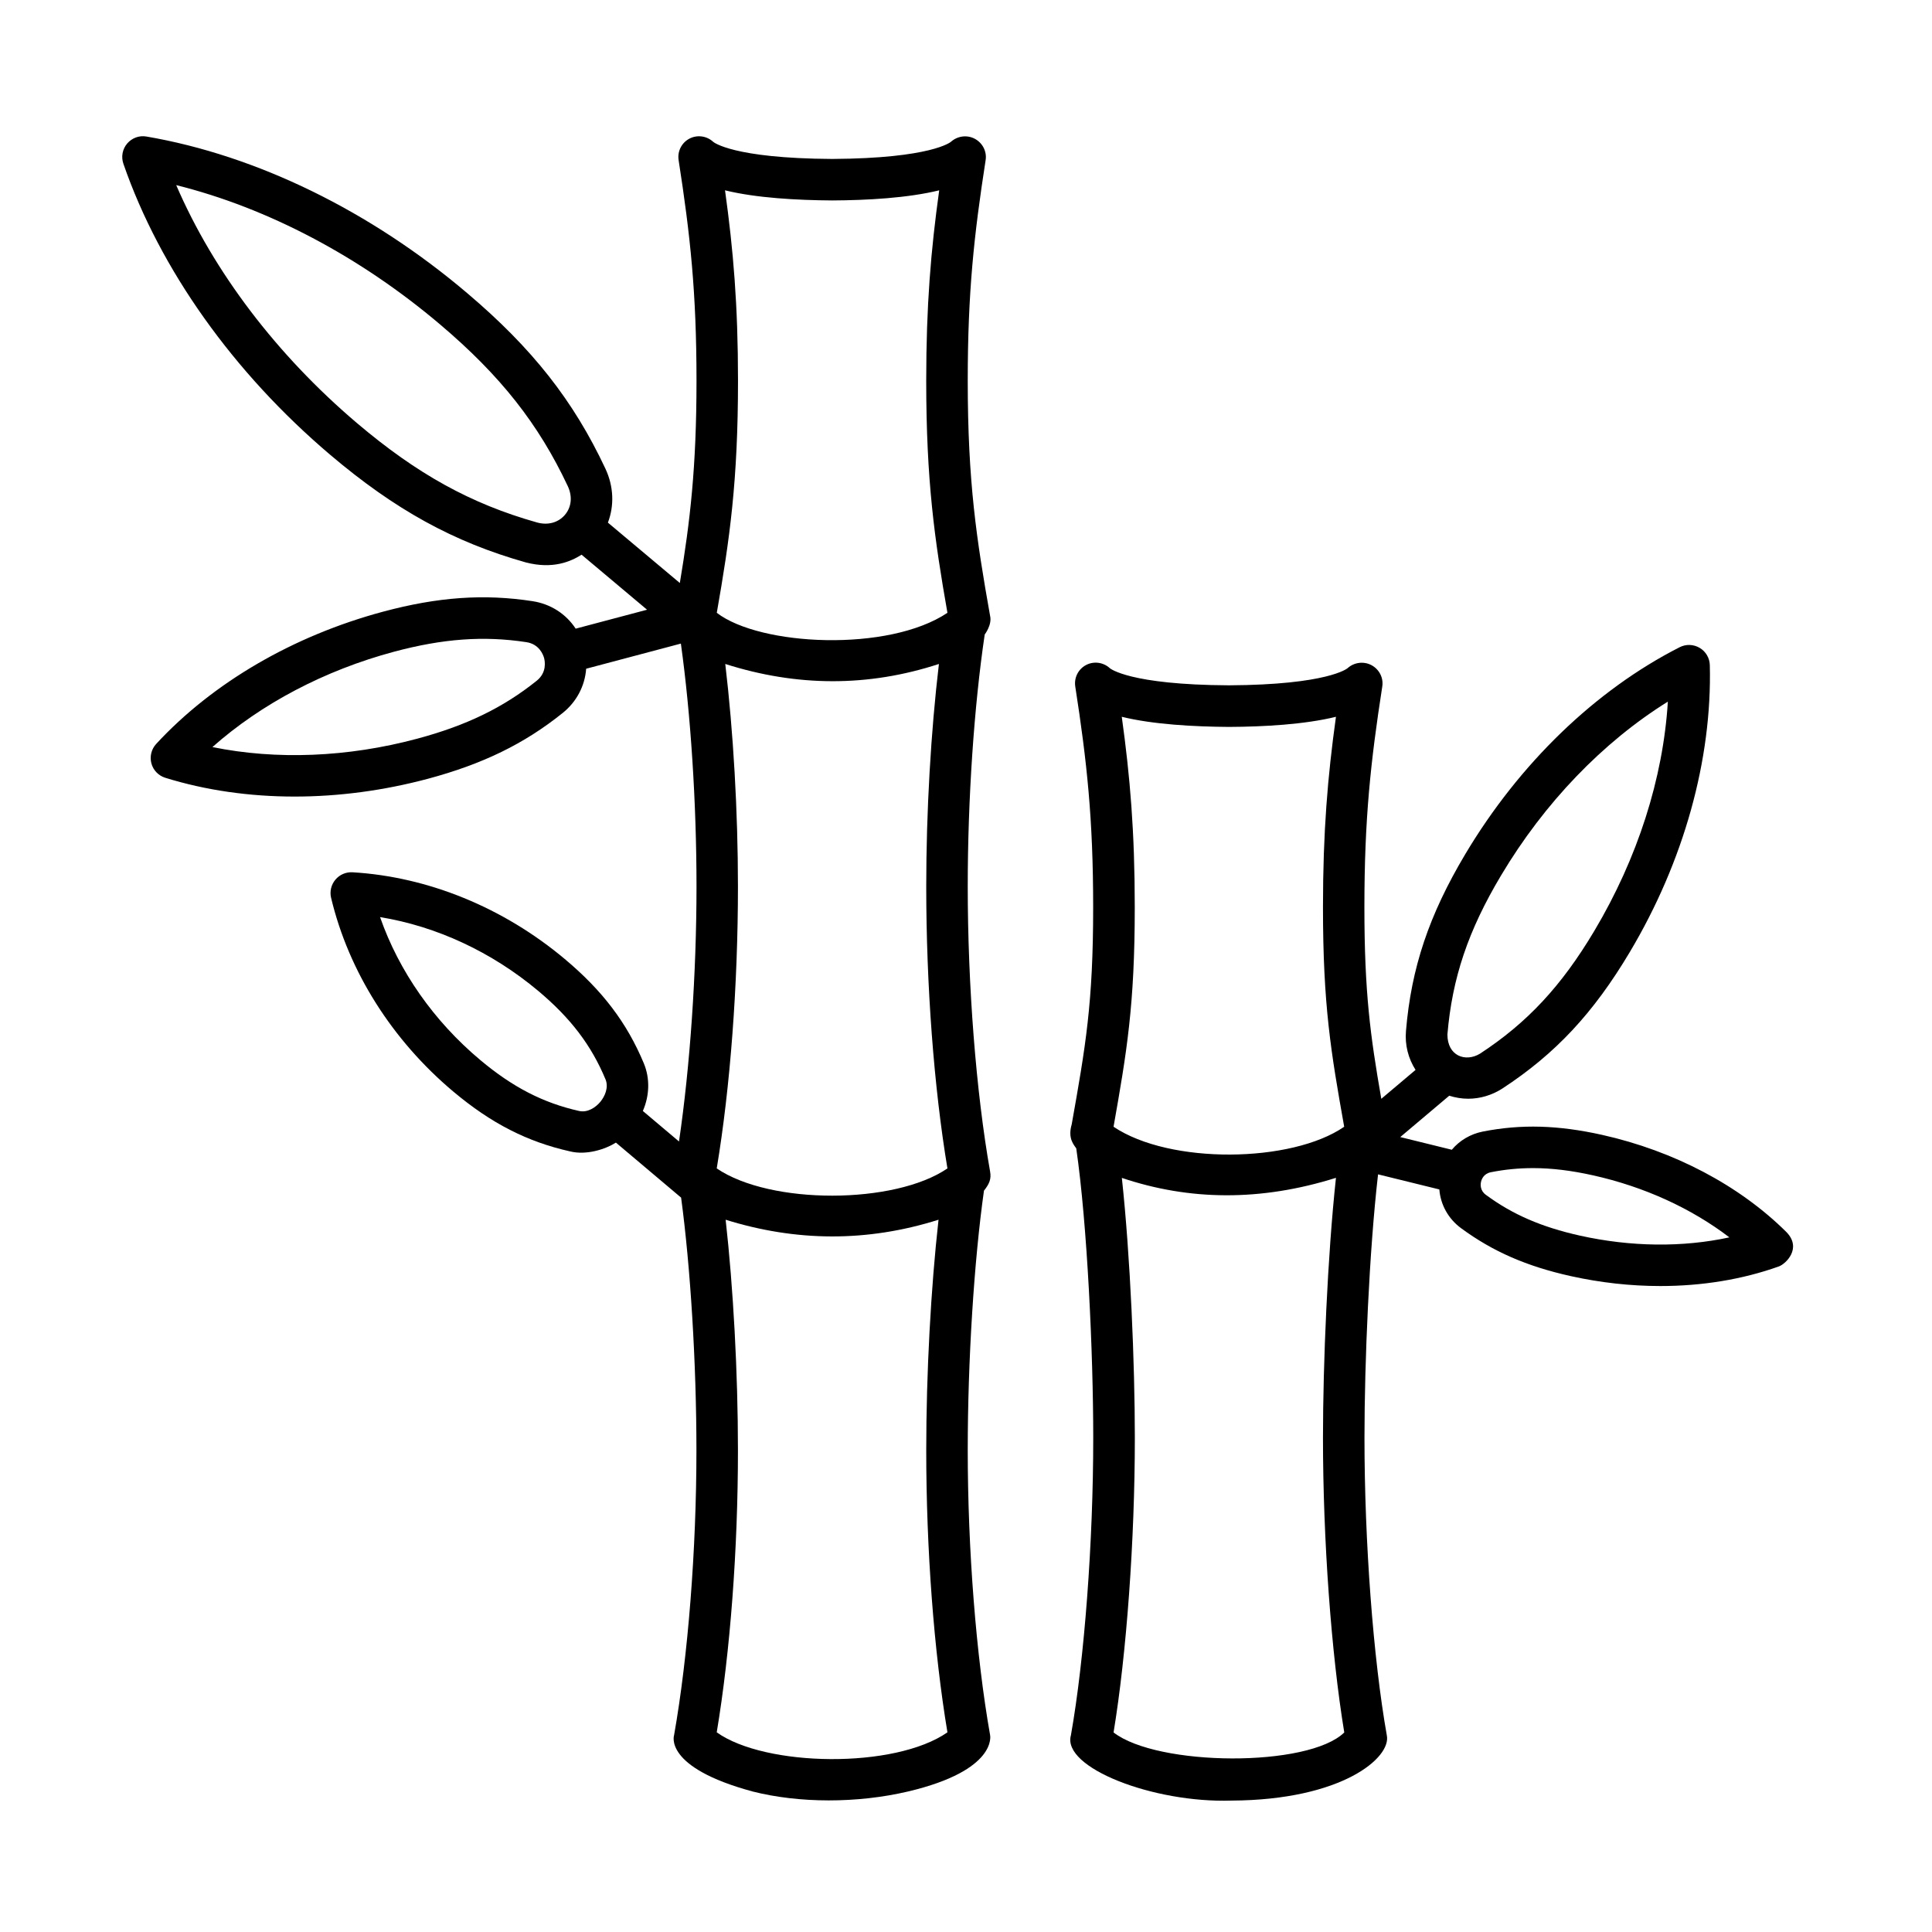 <?xml version="1.0" encoding="UTF-8"?> <svg xmlns="http://www.w3.org/2000/svg" viewBox="0 0 100.00 100.00" data-guides="{&quot;vertical&quot;:[],&quot;horizontal&quot;:[]}"><defs></defs><path fill="rgb(0, 0, 0)" stroke="none" fill-opacity="1" stroke-width="3" stroke-opacity="1" baseline-shift="baseline" color="rgb(51, 51, 51)" fill-rule="evenodd" id="tSvg12e6dc0f267" title="Path 3" d="M55.707 59.441C56.277 63.375 56.586 70.023 56.586 74.421C56.586 79.812 56.133 85.855 55.43 89.819C54.953 91.495 59.695 93.331 63.742 93.198C69.465 93.171 72.027 90.971 71.781 89.819C71.078 85.854 70.625 79.811 70.625 74.421C70.625 70.491 70.871 64.769 71.328 60.784C72.385 61.044 73.443 61.305 74.5 61.565C74.563 62.354 74.961 63.085 75.633 63.577C77.266 64.776 79.012 65.542 81.297 66.05C82.844 66.393 84.406 66.565 85.938 66.565C88.094 66.565 90.188 66.225 92.074 65.55C92.422 65.425 93.285 64.62 92.469 63.776C90.039 61.362 86.653 59.573 82.926 58.741C80.645 58.233 78.738 58.179 76.75 58.569C76.102 58.698 75.547 59.034 75.145 59.511C74.255 59.292 73.366 59.073 72.477 58.854C73.322 58.141 74.167 57.427 75.012 56.714C75.332 56.815 75.664 56.87 75.992 56.87C76.609 56.87 77.223 56.69 77.766 56.339C80.508 54.546 82.477 52.437 84.355 49.284C87.152 44.593 88.621 39.319 88.5 34.429C88.492 34.062 88.293 33.722 87.977 33.535C87.66 33.347 87.269 33.331 86.941 33.499C82.582 35.714 78.641 39.519 75.843 44.21C73.964 47.363 73.046 50.097 72.773 53.363C72.71 54.093 72.894 54.792 73.269 55.378C72.678 55.877 72.087 56.376 71.496 56.874C70.929 53.62 70.621 51.374 70.621 46.953C70.621 42.382 70.945 39.413 71.546 35.535C71.617 35.085 71.39 34.644 70.988 34.429C70.585 34.214 70.085 34.281 69.75 34.585C69.742 34.593 68.746 35.445 63.605 35.472C58.453 35.445 57.461 34.597 57.449 34.589C57.113 34.277 56.617 34.21 56.215 34.421C55.808 34.636 55.586 35.081 55.656 35.535C56.257 39.413 56.582 42.382 56.582 46.953C56.582 51.945 56.187 54.163 55.472 58.194C55.254 58.937 55.593 59.261 55.707 59.441ZM74.918 53.543C75.164 50.625 75.992 48.164 77.695 45.312C79.938 41.55 82.961 38.414 86.328 36.316C86.086 40.277 84.762 44.425 82.519 48.187C80.82 51.039 79.047 52.941 76.598 54.542C75.852 54.988 74.918 54.66 74.918 53.543ZM57.637 58.32C58.321 54.457 58.735 52.027 58.735 46.957C58.735 43.051 58.492 40.195 58.063 37.101C59.684 37.5 61.813 37.613 63.61 37.625C65.403 37.617 67.528 37.5 69.149 37.101C68.719 40.195 68.477 43.051 68.477 46.957C68.477 52.027 68.887 54.457 69.575 58.32C66.856 60.199 60.547 60.281 57.637 58.32ZM69.149 60.964C68.712 65.015 68.477 70.574 68.477 74.425C68.477 79.695 68.907 85.597 69.579 89.671C67.727 91.492 59.915 91.437 57.638 89.671C58.31 85.601 58.739 79.699 58.739 74.425C58.739 70.574 58.505 65.015 58.067 60.968C61.56 62.144 65.247 62.191 69.149 60.964ZM81.766 63.953C79.789 63.511 78.289 62.863 76.907 61.843C76.598 61.617 76.629 61.3 76.657 61.175C76.684 61.05 76.789 60.75 77.164 60.675C77.891 60.531 78.61 60.461 79.352 60.461C80.325 60.461 81.336 60.586 82.457 60.836C85.102 61.425 87.543 62.542 89.512 64.046C87.098 64.57 84.41 64.543 81.766 63.953Z"></path><path fill="rgb(0, 0, 0)" stroke="none" fill-opacity="1" stroke-width="3" stroke-opacity="1" baseline-shift="baseline" color="rgb(51, 51, 51)" fill-rule="evenodd" id="tSvg845189d712" title="Path 4" d="M51.246 60.629C50.523 56.543 50.09 51.027 50.09 45.879C50.09 41.387 50.418 36.547 50.969 32.84C50.98 32.828 51.359 32.328 51.246 31.871C50.547 27.93 50.09 24.953 50.09 19.707C50.09 15.137 50.414 12.168 51.016 8.289C51.086 7.84 50.859 7.399 50.457 7.184C50.055 6.969 49.559 7.035 49.219 7.34C49.211 7.348 48.215 8.199 43.074 8.227C37.922 8.199 36.93 7.352 36.918 7.344C36.582 7.031 36.086 6.965 35.684 7.176C35.277 7.391 35.055 7.836 35.125 8.289C35.727 12.164 36.051 15.133 36.051 19.707C36.051 24.176 35.719 26.996 35.188 30.176C33.947 29.135 32.706 28.093 31.465 27.051C31.801 26.172 31.766 25.176 31.336 24.258C29.688 20.743 27.551 18.028 24.191 15.18C19.18 10.922 13.281 8.043 7.582 7.067C7.207 7 6.829 7.141 6.582 7.43C6.336 7.719 6.262 8.118 6.387 8.477C8.278 13.942 12.082 19.289 17.09 23.539C20.45 26.387 23.477 28.055 27.211 29.109C28.617 29.477 29.551 29.062 30.102 28.711C31.232 29.66 32.362 30.609 33.492 31.559C32.261 31.885 31.029 32.212 29.797 32.539C29.301 31.781 28.508 31.262 27.567 31.117C25.055 30.73 22.668 30.898 19.828 31.66C15.184 32.906 11.012 35.336 8.086 38.504C7.836 38.773 7.742 39.156 7.836 39.512C7.93 39.867 8.203 40.148 8.555 40.258C10.641 40.906 12.911 41.23 15.246 41.23C17.52 41.23 19.856 40.922 22.149 40.309C24.988 39.547 27.137 38.5 29.121 36.906C29.848 36.324 30.274 35.5 30.34 34.613C31.974 34.18 33.608 33.746 35.242 33.312C35.75 36.949 36.051 41.57 36.051 45.871C36.051 50.399 35.715 55.207 35.145 59.083C34.521 58.556 33.897 58.03 33.274 57.504C33.621 56.704 33.649 55.821 33.325 55.04C32.45 52.942 31.188 51.278 29.235 49.641C26.055 46.973 22.153 45.38 18.247 45.149C17.907 45.13 17.579 45.27 17.36 45.532C17.141 45.794 17.059 46.141 17.137 46.469C18.044 50.278 20.294 53.84 23.473 56.508C25.426 58.145 27.286 59.098 29.5 59.594C30.352 59.809 31.348 59.481 31.879 59.141C33.004 60.09 34.129 61.039 35.254 61.989C35.739 65.587 36.047 70.583 36.047 75.059C36.047 80.207 35.614 85.723 34.891 89.809C34.891 89.809 34.301 91.473 38.969 92.731C41.368 93.336 44.356 93.348 47.001 92.727C51.665 91.625 51.247 89.805 51.247 89.805C50.524 85.719 50.09 80.203 50.09 75.055C50.09 70.43 50.419 65.25 50.93 61.629C51.2 61.285 51.321 61.035 51.246 60.629ZM29.238 26.652C28.894 27.054 28.355 27.199 27.797 27.043C24.375 26.078 21.59 24.539 18.48 21.902C14.32 18.371 11.047 14.054 9.121 9.582C13.847 10.758 18.636 13.277 22.801 16.812C25.91 19.449 27.879 21.949 29.391 25.168C29.637 25.695 29.582 26.25 29.238 26.652ZM27.781 35.234C26.043 36.629 24.133 37.554 21.597 38.234C18.004 39.199 14.304 39.343 10.995 38.668C13.527 36.425 16.796 34.699 20.39 33.734C22.929 33.054 25.042 32.902 27.245 33.238C27.917 33.34 28.116 33.894 28.163 34.062C28.206 34.23 28.312 34.808 27.781 35.234ZM31.07 57.035C30.824 57.328 30.41 57.601 29.976 57.504C28.113 57.086 26.535 56.273 24.859 54.867C22.453 52.852 20.648 50.265 19.672 47.469C22.593 47.945 25.453 49.273 27.859 51.289C29.535 52.695 30.609 54.105 31.343 55.871C31.512 56.285 31.312 56.742 31.07 57.035ZM37.101 31.719C37.769 27.918 38.199 24.891 38.199 19.707C38.199 15.797 37.957 12.945 37.527 9.851C39.148 10.25 41.277 10.363 43.074 10.375C44.867 10.367 46.992 10.25 48.613 9.851C48.183 12.945 47.941 15.801 47.941 19.707C47.941 24.891 48.371 27.918 49.039 31.719C45.988 33.766 39.34 33.442 37.101 31.719ZM48.578 63.133C48.184 66.653 47.942 71.07 47.942 75.067C47.942 80.196 48.34 85.477 49.039 89.665C46.313 91.567 39.61 91.458 37.098 89.665C37.797 85.478 38.196 80.196 38.196 75.067C38.196 71.067 37.954 66.649 37.559 63.133C41.192 64.266 44.864 64.305 48.578 63.133ZM48.598 34.367C48.184 37.855 47.942 41.996 47.942 45.879C47.942 51.008 48.34 56.289 49.039 60.477C46.313 62.344 39.879 62.371 37.098 60.477C37.797 56.289 38.196 51.008 38.196 45.879C38.196 42 37.954 37.856 37.54 34.367C41.235 35.543 44.919 35.57 48.598 34.367Z"></path></svg> 